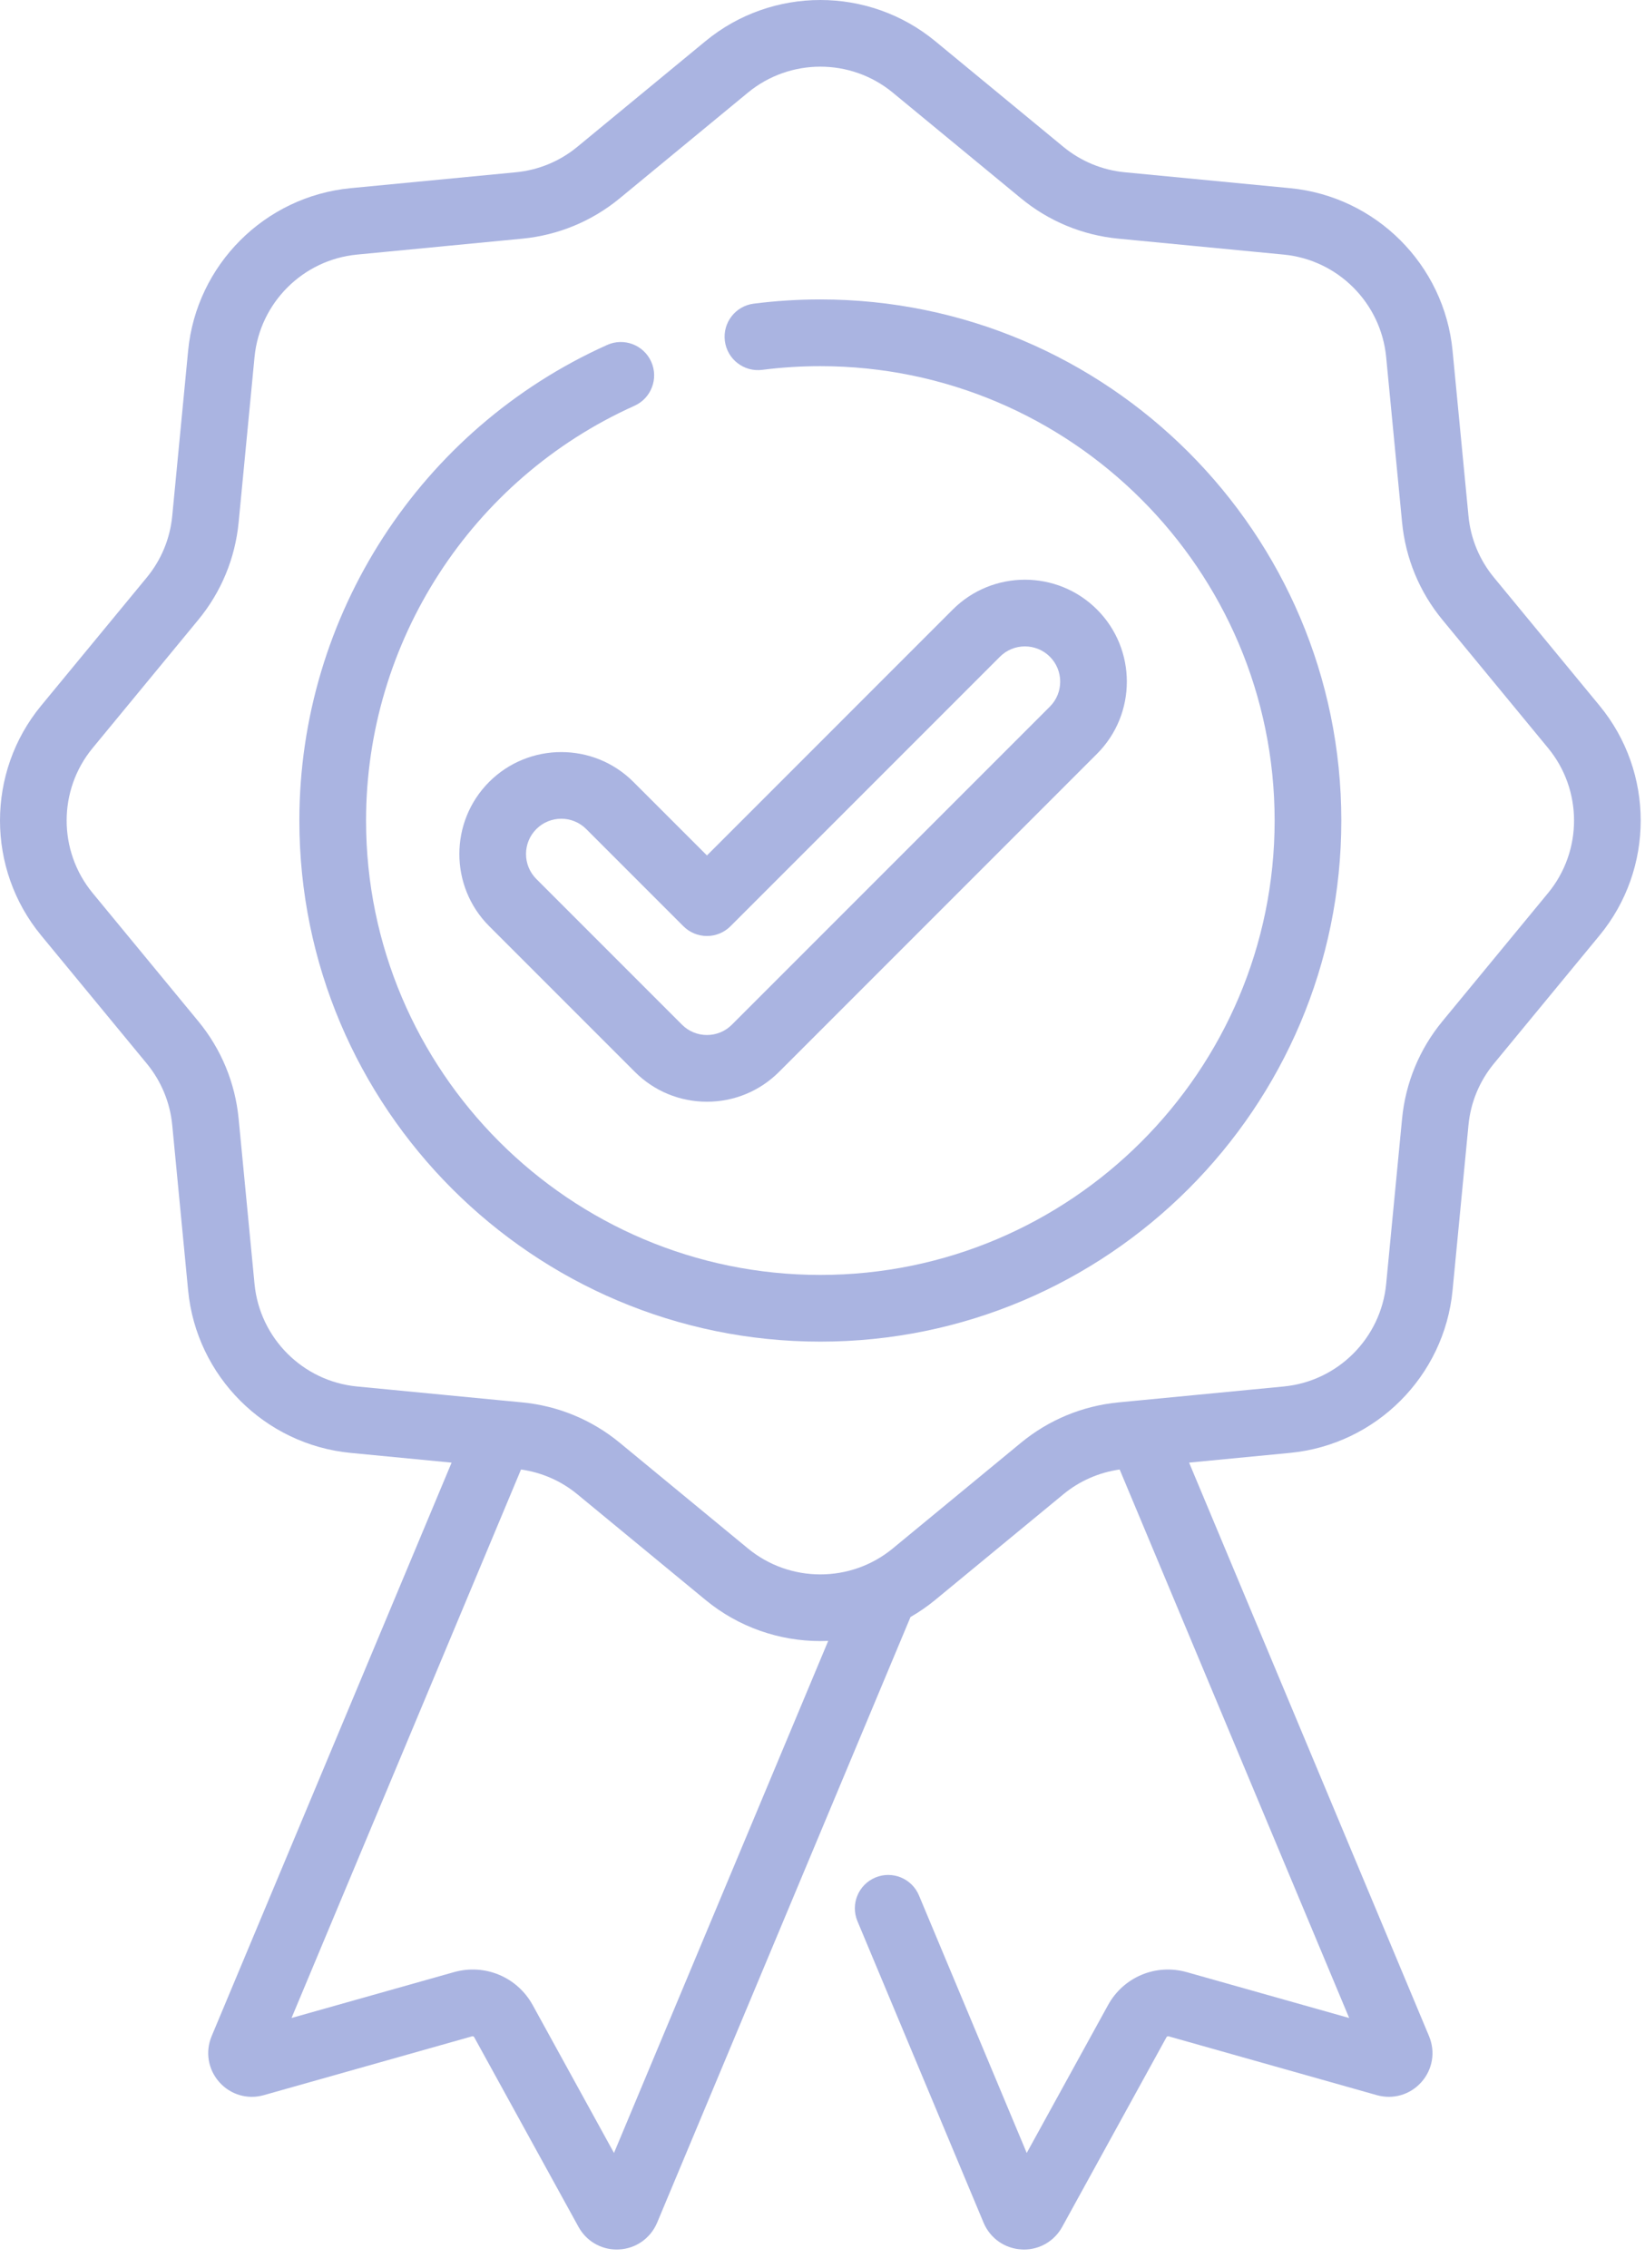 <svg width="74" height="102" viewBox="0 0 74 102" fill="none" xmlns="http://www.w3.org/2000/svg">
<path d="M71.955 31.736L67.205 25.973C66.553 25.182 66.156 24.225 66.059 23.205L65.343 15.771C64.971 11.909 61.897 8.835 58.035 8.463L50.601 7.748C49.581 7.65 48.624 7.253 47.833 6.602L42.07 1.851C39.076 -0.617 34.73 -0.617 31.736 1.851L25.973 6.602C25.183 7.253 24.226 7.65 23.205 7.748L15.771 8.463C11.909 8.835 8.836 11.909 8.463 15.771L7.748 23.205C7.65 24.225 7.253 25.182 6.602 25.973L1.851 31.736C-0.617 34.73 -0.617 39.076 1.851 42.07L6.602 47.833C7.253 48.624 7.65 49.581 7.748 50.601L8.463 58.035C8.835 61.897 11.909 64.97 15.771 65.343L20.315 65.781L9.519 91.579C9.227 92.281 9.359 93.071 9.864 93.641C10.37 94.21 11.138 94.435 11.868 94.228L21.235 91.583C21.276 91.572 21.315 91.589 21.333 91.623L26.024 100.152C26.373 100.787 27.025 101.17 27.743 101.17C27.777 101.17 27.811 101.169 27.846 101.167C28.604 101.129 29.261 100.67 29.561 99.963L40.959 72.724C41.346 72.502 41.718 72.246 42.071 71.955L47.834 67.205C48.563 66.603 49.436 66.223 50.368 66.09L60.692 90.758L53.386 88.696C51.996 88.304 50.541 88.913 49.845 90.177L46.187 96.828L41.34 85.246C41.02 84.481 40.141 84.121 39.377 84.441C38.612 84.761 38.252 85.64 38.572 86.404L44.249 99.971C44.547 100.67 45.202 101.129 45.961 101.167C45.996 101.169 46.03 101.171 46.064 101.171C46.782 101.171 47.434 100.787 47.783 100.152L52.473 91.624C52.492 91.589 52.532 91.573 52.572 91.583L61.937 94.228C62.668 94.434 63.437 94.21 63.942 93.641C64.448 93.071 64.579 92.282 64.286 91.577L53.491 65.78L58.035 65.342C61.897 64.97 64.971 61.897 65.343 58.035L66.059 50.6C66.156 49.581 66.553 48.624 67.205 47.833L71.955 42.07C74.424 39.076 74.424 34.73 71.955 31.736ZM27.62 96.828L23.962 90.175C23.265 88.912 21.809 88.303 20.42 88.696L13.115 90.757L23.438 66.09C24.371 66.223 25.244 66.603 25.973 67.205L31.736 71.955C33.233 73.19 35.068 73.806 36.904 73.806C37.022 73.806 37.139 73.803 37.257 73.798L27.62 96.828ZM69.641 40.162L64.891 45.925C63.856 47.178 63.228 48.696 63.072 50.313L62.356 57.747C62.122 60.183 60.184 62.121 57.748 62.356L51.218 62.985C51.192 62.986 51.166 62.989 51.141 62.992L50.314 63.072C48.696 63.228 47.178 63.856 45.925 64.89L40.162 69.64C38.274 71.197 35.533 71.197 33.645 69.64L27.882 64.89C26.628 63.856 25.111 63.227 23.493 63.072L22.663 62.992C22.639 62.989 22.617 62.987 22.594 62.986L16.059 62.356C13.623 62.121 11.685 60.183 11.45 57.747L10.735 50.314C10.579 48.696 9.951 47.178 8.916 45.925L4.166 40.162C2.609 38.273 2.609 35.532 4.166 33.644L8.916 27.881C9.951 26.628 10.579 25.11 10.735 23.492L11.45 16.058C11.685 13.623 13.623 11.684 16.059 11.45L23.493 10.734C25.111 10.578 26.628 9.95 27.882 8.916L33.645 4.166C34.589 3.388 35.746 2.998 36.904 2.998C38.06 2.998 39.218 3.388 40.162 4.166L45.925 8.916C47.178 9.95 48.696 10.579 50.314 10.734L57.748 11.45C60.184 11.684 62.122 13.623 62.356 16.058L63.072 23.492C63.228 25.11 63.856 26.628 64.891 27.881L69.641 33.644C71.197 35.533 71.197 38.273 69.641 40.162Z" fill="#AAB4E1"/>
<path d="M36.903 13.467C35.901 13.467 34.893 13.531 33.905 13.657C33.084 13.762 32.502 14.514 32.608 15.335C32.712 16.157 33.465 16.738 34.285 16.634C35.147 16.523 36.028 16.468 36.903 16.468C48.171 16.468 57.339 25.635 57.339 36.903C57.339 48.172 48.171 57.339 36.903 57.339C25.634 57.339 16.467 48.171 16.467 36.903C16.467 28.865 21.206 21.544 28.541 18.25C29.296 17.912 29.634 17.023 29.295 16.268C28.955 15.511 28.067 15.174 27.312 15.514C18.901 19.29 13.467 27.686 13.467 36.903C13.467 49.826 23.98 60.339 36.903 60.339C49.825 60.339 60.339 49.826 60.339 36.903C60.339 23.98 49.825 13.467 36.903 13.467Z" fill="#AAB4E1"/>
<path d="M22.005 35.165C20.217 36.954 20.217 39.864 22.005 41.653L28.558 48.206C29.424 49.072 30.576 49.549 31.802 49.549C33.027 49.549 34.179 49.072 35.046 48.206L49.349 33.902C51.138 32.112 51.138 29.203 49.349 27.413C47.561 25.625 44.65 25.625 42.861 27.413L31.802 38.473L28.493 35.165C26.704 33.377 23.794 33.377 22.005 35.165ZM31.802 42.096C32.199 42.096 32.581 41.938 32.862 41.656L44.983 29.535C45.602 28.916 46.609 28.917 47.228 29.535C47.847 30.154 47.847 31.162 47.228 31.78L32.924 46.084C32.625 46.383 32.226 46.549 31.802 46.549C31.377 46.549 30.979 46.383 30.68 46.084L24.127 39.532C23.508 38.913 23.508 37.905 24.127 37.287C24.436 36.977 24.843 36.822 25.25 36.822C25.655 36.822 26.062 36.977 26.371 37.286L30.741 41.656C31.022 41.938 31.404 42.096 31.802 42.096Z" fill="#AAB4E1"/>
</svg>
